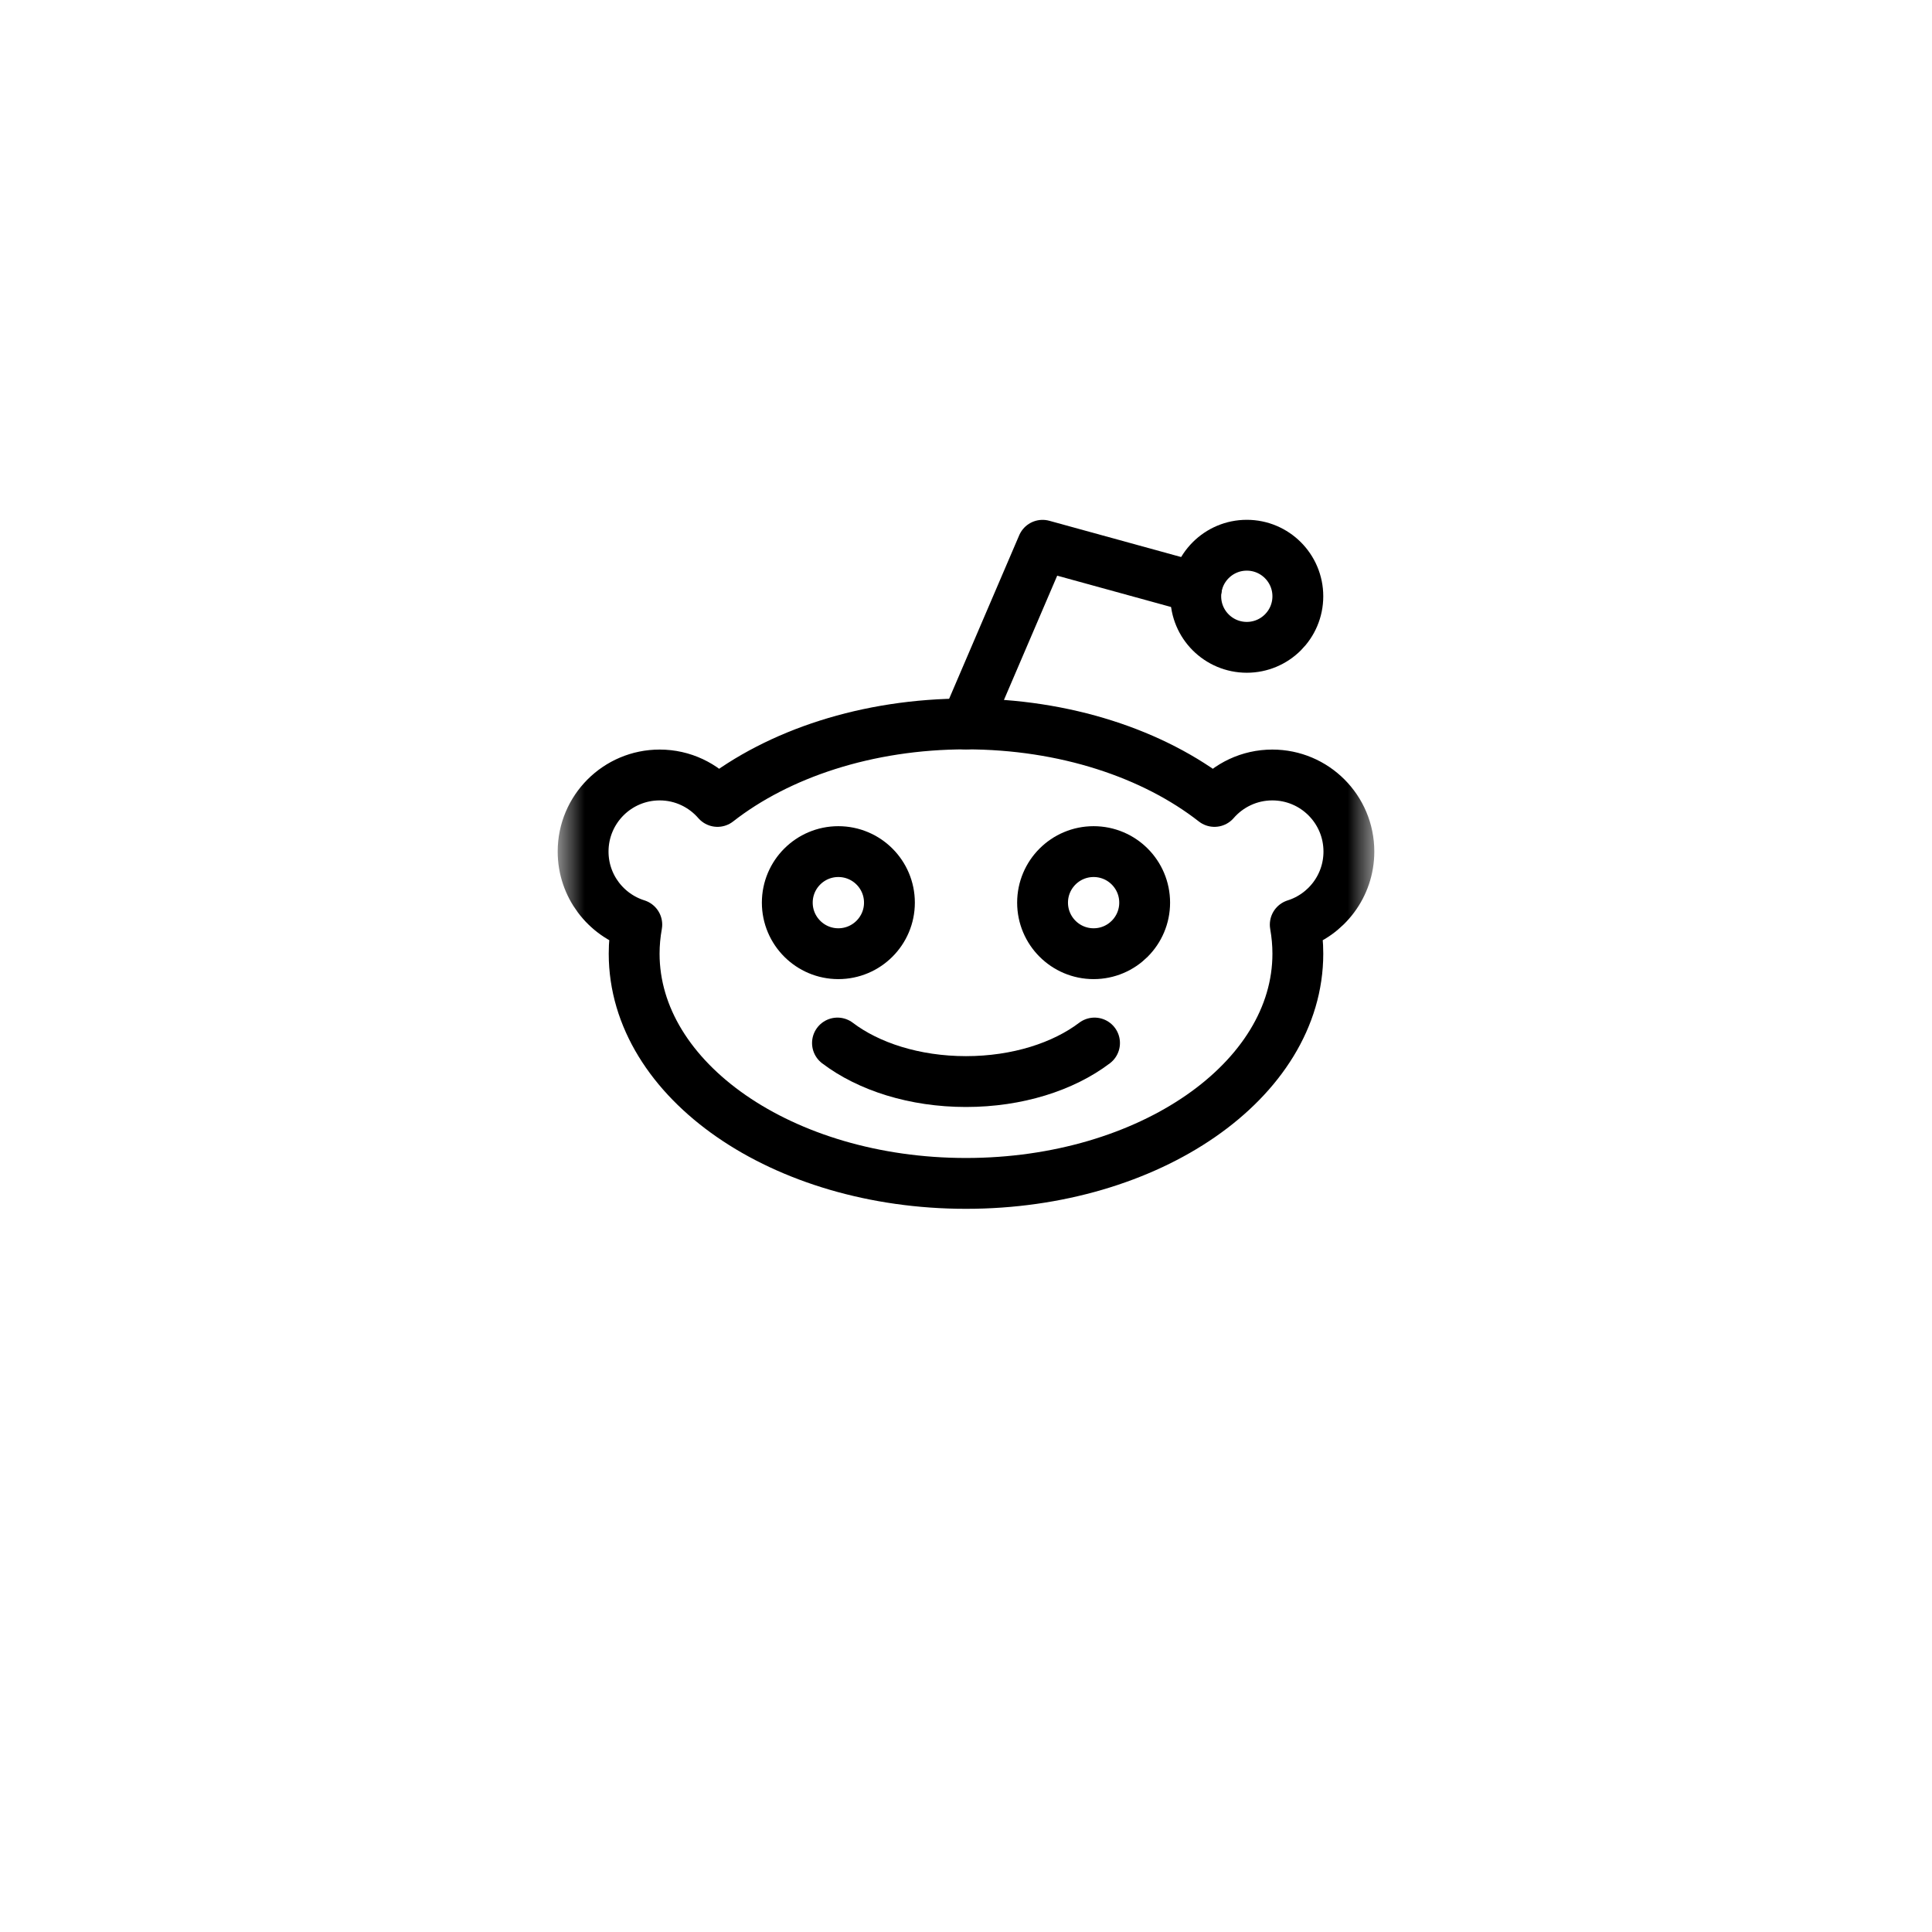 <svg width="38" height="38" viewBox="0 0 38 38" fill="none" xmlns="http://www.w3.org/2000/svg">
<mask id="mask0_189_5109" style="mask-type:luminance" maskUnits="userSpaceOnUse" x="11" y="9" width="16" height="16">
<path d="M11 9H27V25H11V9Z" fill="white"/>
</mask>
<g mask="url(#mask0_189_5109)">
<path d="M21.528 20.515C20.916 20.979 20.011 21.273 19 21.273C17.989 21.273 17.083 20.979 16.472 20.515" stroke="black" stroke-miterlimit="10" stroke-linecap="round" stroke-linejoin="round"/>
<path d="M26.531 16.749C26.531 15.917 25.857 15.243 25.025 15.243C24.571 15.243 24.163 15.445 23.887 15.763C22.692 14.828 20.945 14.239 19 14.239C17.055 14.239 15.308 14.828 14.112 15.763C13.836 15.445 13.429 15.243 12.975 15.243C12.143 15.243 11.469 15.917 11.469 16.749C11.469 17.424 11.913 17.994 12.525 18.186C12.491 18.373 12.473 18.564 12.473 18.758C12.473 21.253 15.395 23.276 19 23.276C22.605 23.276 25.527 21.253 25.527 18.758C25.527 18.564 25.509 18.374 25.476 18.187C26.087 17.995 26.531 17.424 26.531 16.749Z" stroke="black" stroke-miterlimit="10" stroke-linecap="round" stroke-linejoin="round"/>
<path d="M17.494 17.754C17.494 18.308 17.044 18.758 16.489 18.758C15.935 18.758 15.485 18.308 15.485 17.754C15.485 17.199 15.935 16.75 16.489 16.75C17.044 16.75 17.494 17.199 17.494 17.754Z" stroke="black" stroke-miterlimit="10" stroke-linecap="round" stroke-linejoin="round"/>
<path d="M22.514 17.754C22.514 18.308 22.065 18.758 21.51 18.758C20.956 18.758 20.506 18.308 20.506 17.754C20.506 17.199 20.956 16.75 21.51 16.75C22.065 16.75 22.514 17.199 22.514 17.754Z" stroke="black" stroke-miterlimit="10" stroke-linecap="round" stroke-linejoin="round"/>
<path d="M25.527 11.728C25.527 12.283 25.077 12.732 24.523 12.732C23.968 12.732 23.519 12.283 23.519 11.728C23.519 11.174 23.968 10.724 24.523 10.724C25.077 10.724 25.527 11.174 25.527 11.728Z" stroke="black" stroke-miterlimit="10" stroke-linecap="round" stroke-linejoin="round"/>
<path d="M19 14.239L20.506 10.725L23.534 11.558" stroke="black" stroke-miterlimit="10" stroke-linecap="round" stroke-linejoin="round"/>
</g>
</svg>
